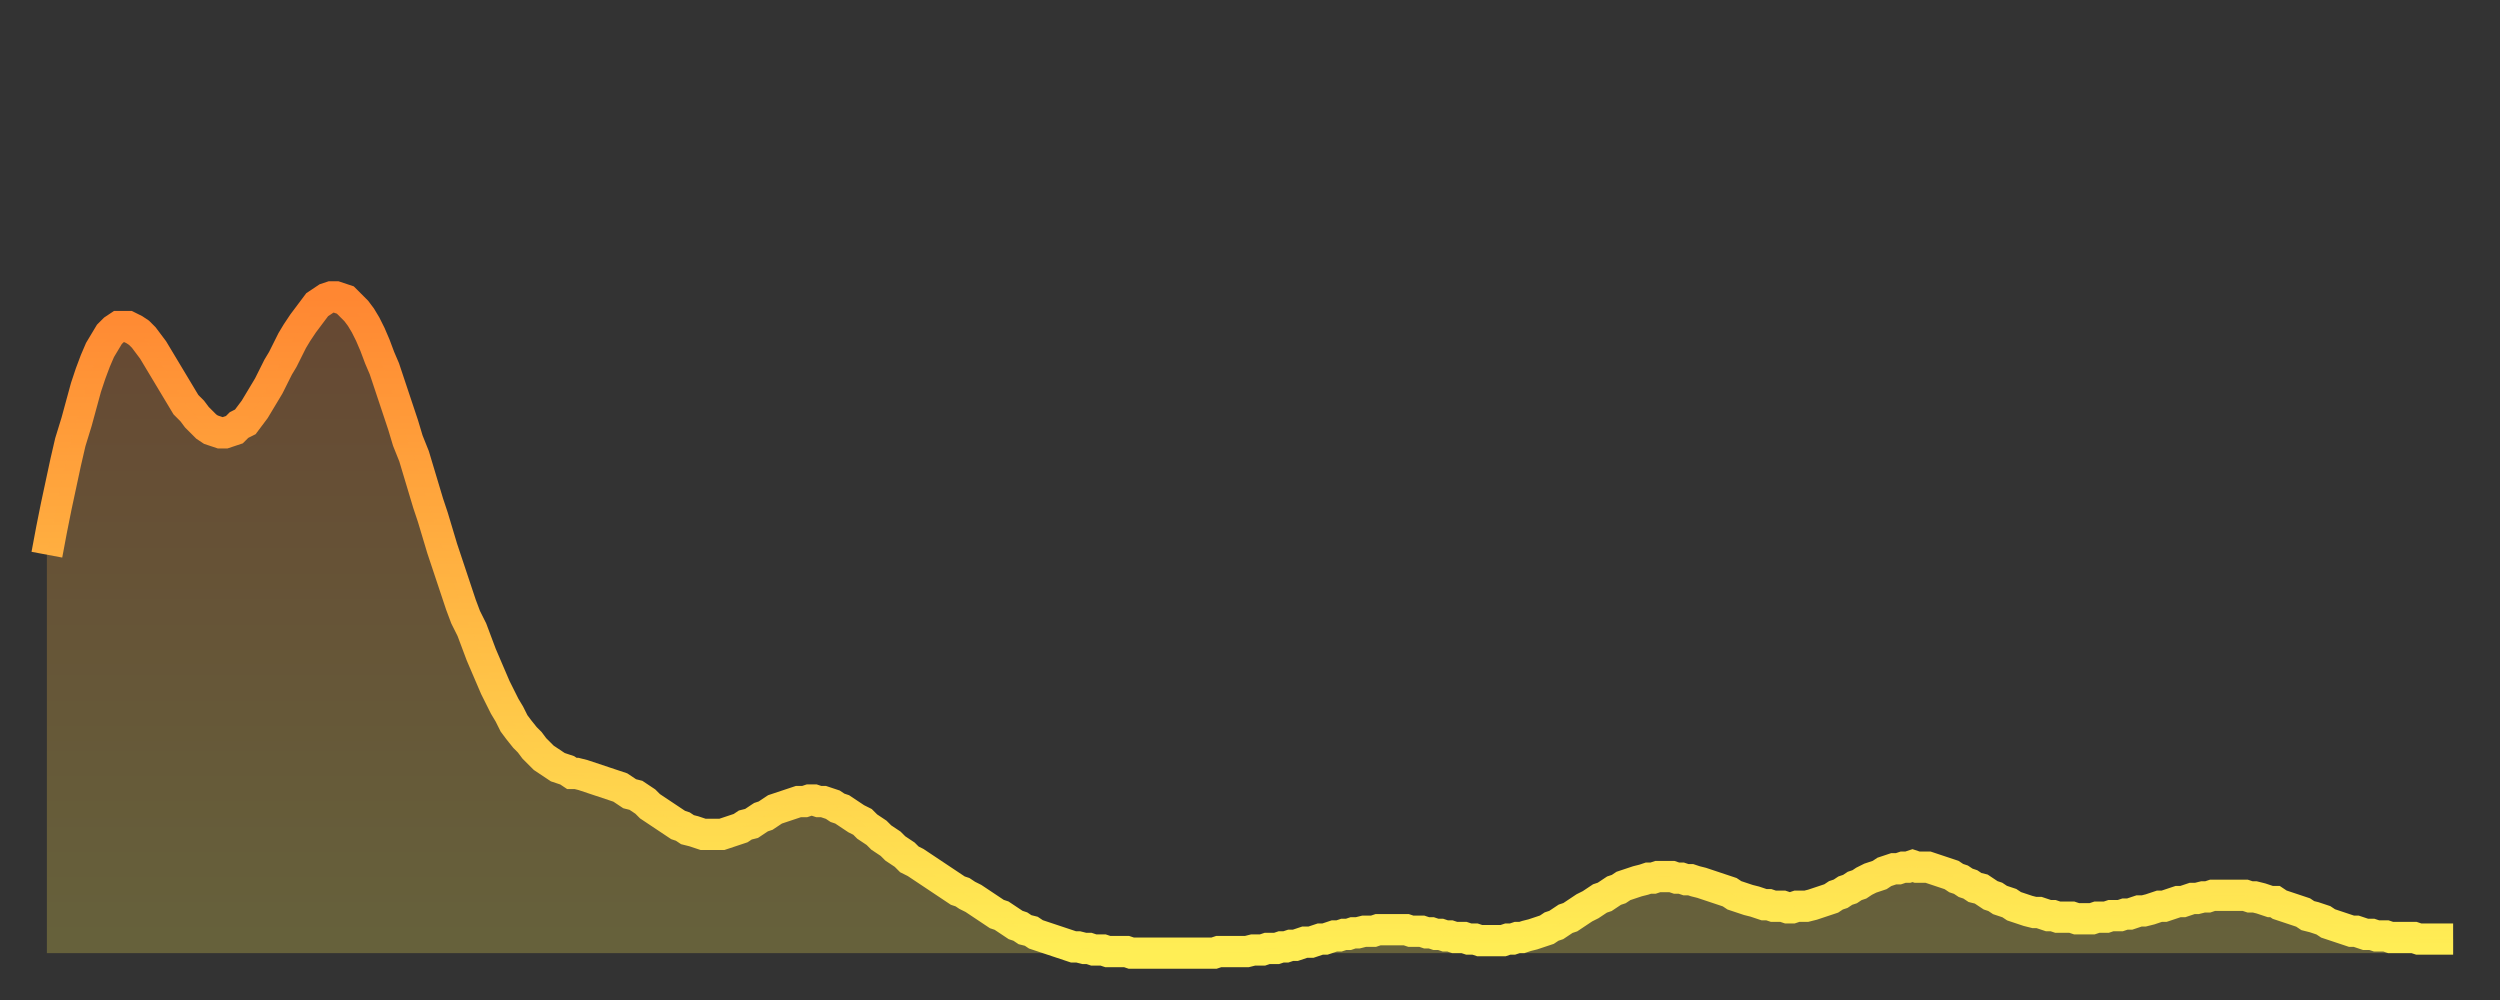<?xml version="1.0" encoding="utf-8" ?>
<svg baseProfile="full" height="64" version="1.1" width="160" xmlns="http://www.w3.org/2000/svg" xmlns:ev="http://www.w3.org/2001/xml-events" xmlns:xlink="http://www.w3.org/1999/xlink"><rect width="100%" height="100%" fill="#333333" stroke="none"/><defs><linearGradient id="id71876" x1="0" x2="0" y1="0" y2="1"><stop offset="0%" stop-color="#ff8732" /><stop offset="50%" stop-color="#ffba44" /><stop offset="100%" stop-color="#ffee55" /></linearGradient></defs><g transform="translate(3,3)"><g><path d="M 0.0 32.5 0.3 30.9 0.6 29.4 0.9 28.0 1.2 26.6 1.5 25.3 1.9 24.0 2.2 22.9 2.5 21.8 2.8 20.9 3.1 20.1 3.4 19.4 3.7 18.9 4.0 18.4 4.3 18.1 4.6 17.9 4.9 17.9 5.2 17.9 5.6 18.1 5.9 18.3 6.2 18.6 6.5 19.0 6.8 19.4 7.1 19.9 7.4 20.4 7.7 20.9 8.0 21.4 8.3 21.9 8.6 22.4 8.9 22.9 9.3 23.3 9.6 23.7 9.9 24.0 10.2 24.3 10.5 24.5 10.8 24.6 11.1 24.7 11.4 24.7 11.7 24.6 12.0 24.5 12.3 24.2 12.7 24.0 13.0 23.6 13.3 23.2 13.6 22.7 13.9 22.2 14.2 21.7 14.5 21.1 14.8 20.5 15.1 20.0 15.4 19.4 15.7 18.8 16.0 18.3 16.4 17.7 16.7 17.3 17.0 16.9 17.3 16.5 17.6 16.3 17.9 16.1 18.2 16.0 18.5 16.0 18.8 16.1 19.1 16.2 19.4 16.5 19.8 16.9 20.1 17.3 20.4 17.8 20.7 18.4 21.0 19.1 21.3 19.9 21.6 20.6 21.9 21.5 22.2 22.4 22.5 23.3 22.8 24.2 23.1 25.2 23.5 26.2 23.8 27.2 24.1 28.2 24.4 29.2 24.7 30.1 25.0 31.1 25.3 32.1 25.6 33.0 25.9 33.9 26.2 34.8 26.5 35.7 26.8 36.5 27.2 37.3 27.5 38.1 27.8 38.9 28.1 39.6 28.4 40.3 28.7 41.0 29.0 41.6 29.3 42.2 29.6 42.7 29.9 43.3 30.2 43.7 30.6 44.2 30.9 44.5 31.2 44.9 31.5 45.2 31.8 45.5 32.1 45.7 32.4 45.9 32.7 46.1 33.0 46.2 33.3 46.3 33.6 46.5 33.9 46.5 34.3 46.6 34.6 46.7 34.9 46.8 35.2 46.9 35.5 47.0 35.8 47.1 36.1 47.2 36.4 47.3 36.7 47.4 37.0 47.6 37.3 47.8 37.7 47.9 38.0 48.1 38.3 48.3 38.6 48.6 38.9 48.8 39.2 49.0 39.5 49.2 39.8 49.4 40.1 49.6 40.4 49.8 40.7 49.9 41.0 50.1 41.4 50.2 41.7 50.3 42.0 50.4 42.3 50.4 42.6 50.4 42.9 50.4 43.2 50.4 43.5 50.3 43.8 50.2 44.1 50.1 44.4 50.0 44.7 49.8 45.1 49.7 45.4 49.5 45.7 49.3 46.0 49.2 46.3 49.0 46.6 48.8 46.9 48.7 47.2 48.6 47.5 48.5 47.8 48.4 48.1 48.3 48.5 48.3 48.8 48.2 49.1 48.2 49.4 48.3 49.7 48.3 50.0 48.4 50.3 48.5 50.6 48.7 50.9 48.8 51.2 49.0 51.5 49.2 51.8 49.4 52.2 49.6 52.5 49.9 52.8 50.1 53.1 50.3 53.4 50.6 53.7 50.8 54.0 51.0 54.3 51.3 54.6 51.5 54.9 51.7 55.2 52.0 55.6 52.2 55.9 52.4 56.2 52.6 56.5 52.8 56.8 53.0 57.1 53.2 57.4 53.4 57.7 53.6 58.0 53.8 58.3 54.0 58.6 54.1 58.9 54.3 59.3 54.5 59.6 54.7 59.9 54.9 60.2 55.1 60.5 55.3 60.8 55.5 61.1 55.6 61.4 55.8 61.7 56.0 62.0 56.2 62.3 56.3 62.6 56.5 63.0 56.6 63.3 56.8 63.6 56.9 63.9 57.0 64.2 57.1 64.5 57.2 64.8 57.3 65.1 57.4 65.4 57.5 65.7 57.6 66.0 57.6 66.4 57.7 66.7 57.7 67.0 57.8 67.3 57.8 67.6 57.8 67.9 57.9 68.2 57.9 68.5 57.9 68.8 57.9 69.1 57.9 69.4 58.0 69.7 58.0 70.1 58.0 70.4 58.0 70.7 58.0 71.0 58.0 71.3 58.0 71.6 58.0 71.9 58.0 72.2 58.0 72.5 58.0 72.8 58.0 73.1 58.0 73.5 58.0 73.8 58.0 74.1 58.0 74.4 58.0 74.7 58.0 75.0 57.9 75.3 57.9 75.6 57.9 75.9 57.9 76.2 57.9 76.5 57.9 76.8 57.9 77.2 57.8 77.5 57.8 77.8 57.8 78.1 57.7 78.4 57.7 78.7 57.7 79.0 57.6 79.3 57.6 79.6 57.5 79.9 57.5 80.2 57.4 80.5 57.3 80.9 57.3 81.2 57.2 81.5 57.1 81.8 57.1 82.1 57.0 82.4 56.9 82.7 56.9 83.0 56.8 83.3 56.8 83.6 56.7 83.9 56.7 84.3 56.6 84.6 56.6 84.9 56.6 85.2 56.5 85.5 56.5 85.8 56.5 86.1 56.5 86.4 56.5 86.7 56.5 87.0 56.5 87.3 56.6 87.6 56.6 88.0 56.6 88.3 56.7 88.6 56.7 88.9 56.8 89.2 56.8 89.5 56.9 89.8 56.9 90.1 57.0 90.4 57.0 90.7 57.0 91.0 57.1 91.4 57.1 91.7 57.2 92.0 57.2 92.3 57.2 92.6 57.2 92.9 57.2 93.2 57.2 93.5 57.1 93.8 57.1 94.1 57.0 94.4 57.0 94.7 56.9 95.1 56.8 95.4 56.7 95.7 56.6 96.0 56.5 96.3 56.3 96.6 56.2 96.9 56.0 97.2 55.8 97.5 55.7 97.8 55.5 98.1 55.3 98.4 55.1 98.8 54.9 99.1 54.7 99.4 54.5 99.7 54.4 100.0 54.2 100.3 54.0 100.6 53.9 100.9 53.7 101.2 53.6 101.5 53.5 101.8 53.4 102.2 53.3 102.5 53.2 102.8 53.2 103.1 53.1 103.4 53.1 103.7 53.1 104.0 53.1 104.3 53.2 104.6 53.2 104.9 53.3 105.2 53.3 105.5 53.4 105.9 53.5 106.2 53.6 106.5 53.7 106.8 53.8 107.1 53.9 107.4 54.0 107.7 54.1 108.0 54.3 108.3 54.4 108.6 54.5 108.9 54.6 109.3 54.7 109.6 54.8 109.9 54.9 110.2 54.9 110.5 55.0 110.8 55.0 111.1 55.0 111.4 55.1 111.7 55.1 112.0 55.0 112.3 55.0 112.6 55.0 113.0 54.9 113.3 54.8 113.6 54.7 113.9 54.6 114.2 54.5 114.5 54.3 114.8 54.2 115.1 54.0 115.4 53.9 115.7 53.7 116.0 53.6 116.3 53.4 116.7 53.2 117.0 53.1 117.3 53.0 117.6 52.8 117.9 52.7 118.2 52.6 118.5 52.6 118.8 52.5 119.1 52.5 119.4 52.4 119.7 52.5 120.1 52.5 120.4 52.5 120.7 52.6 121.0 52.7 121.3 52.8 121.6 52.9 121.9 53.0 122.2 53.2 122.5 53.3 122.8 53.5 123.1 53.6 123.4 53.8 123.8 53.9 124.1 54.1 124.4 54.3 124.7 54.4 125.0 54.6 125.3 54.7 125.6 54.8 125.9 55.0 126.2 55.1 126.5 55.2 126.8 55.3 127.2 55.4 127.5 55.4 127.8 55.5 128.1 55.6 128.4 55.6 128.7 55.7 129.0 55.7 129.3 55.7 129.6 55.7 129.9 55.8 130.2 55.8 130.5 55.8 130.9 55.8 131.2 55.7 131.5 55.7 131.8 55.7 132.1 55.6 132.4 55.6 132.7 55.6 133.0 55.5 133.3 55.5 133.6 55.4 133.9 55.3 134.2 55.3 134.6 55.2 134.9 55.1 135.2 55.0 135.5 55.0 135.8 54.9 136.1 54.8 136.4 54.7 136.7 54.7 137.0 54.6 137.3 54.5 137.6 54.5 138.0 54.4 138.3 54.4 138.6 54.3 138.9 54.3 139.2 54.3 139.5 54.3 139.8 54.3 140.1 54.3 140.4 54.3 140.7 54.3 141.0 54.4 141.3 54.4 141.7 54.5 142.0 54.6 142.3 54.7 142.6 54.7 142.9 54.9 143.2 55.0 143.5 55.1 143.8 55.2 144.1 55.3 144.4 55.4 144.7 55.6 145.1 55.7 145.4 55.8 145.7 55.9 146.0 56.1 146.3 56.2 146.6 56.3 146.9 56.4 147.2 56.5 147.5 56.6 147.8 56.6 148.1 56.7 148.4 56.8 148.8 56.8 149.1 56.9 149.4 56.9 149.7 56.9 150.0 57.0 150.3 57.0 150.6 57.0 150.9 57.0 151.2 57.0 151.5 57.0 151.8 57.1 152.1 57.1 152.5 57.1 152.8 57.1 153.1 57.1 153.4 57.1 153.7 57.1 154.0 57.1" fill="none" id="graph-curve" opacity="1" stroke="url(#id71876)" stroke-width="2" /><path d="M 0 58 L 0.0 32.5 0.3 30.9 0.6 29.4 0.9 28.0 1.2 26.6 1.5 25.3 1.9 24.0 2.2 22.9 2.5 21.8 2.8 20.9 3.1 20.1 3.4 19.4 3.7 18.9 4.0 18.4 4.3 18.1 4.6 17.9 4.9 17.9 5.2 17.9 5.6 18.1 5.9 18.3 6.2 18.6 6.5 19.0 6.8 19.4 7.1 19.9 7.4 20.4 7.7 20.9 8.0 21.4 8.3 21.9 8.6 22.4 8.9 22.9 9.3 23.3 9.6 23.7 9.9 24.0 10.2 24.3 10.5 24.5 10.8 24.6 11.1 24.7 11.4 24.7 11.7 24.6 12.0 24.5 12.3 24.2 12.7 24.0 13.0 23.6 13.3 23.2 13.6 22.7 13.9 22.2 14.2 21.7 14.5 21.1 14.8 20.5 15.1 20.0 15.4 19.4 15.7 18.8 16.0 18.3 16.4 17.7 16.7 17.3 17.0 16.9 17.3 16.5 17.6 16.3 17.9 16.1 18.2 16.0 18.5 16.0 18.8 16.1 19.1 16.2 19.4 16.5 19.8 16.9 20.1 17.3 20.4 17.8 20.7 18.4 21.0 19.1 21.3 19.9 21.6 20.6 21.9 21.5 22.2 22.4 22.5 23.3 22.8 24.2 23.1 25.2 23.5 26.2 23.8 27.2 24.1 28.2 24.4 29.2 24.7 30.1 25.0 31.1 25.3 32.1 25.6 33.0 25.9 33.9 26.2 34.8 26.5 35.7 26.8 36.5 27.2 37.3 27.5 38.1 27.8 38.9 28.1 39.6 28.4 40.3 28.7 41.0 29.0 41.6 29.3 42.2 29.6 42.7 29.9 43.3 30.2 43.7 30.6 44.2 30.9 44.5 31.2 44.9 31.5 45.2 31.8 45.5 32.1 45.7 32.4 45.9 32.7 46.1 33.0 46.2 33.3 46.3 33.6 46.5 33.9 46.5 34.3 46.6 34.6 46.7 34.9 46.8 35.2 46.9 35.5 47.0 35.8 47.1 36.1 47.2 36.4 47.3 36.7 47.4 37.0 47.6 37.3 47.8 37.7 47.9 38.0 48.1 38.3 48.3 38.6 48.6 38.9 48.8 39.2 49.0 39.5 49.2 39.8 49.4 40.1 49.6 40.4 49.8 40.7 49.9 41.0 50.1 41.4 50.2 41.7 50.3 42.0 50.4 42.3 50.4 42.6 50.4 42.9 50.4 43.2 50.4 43.5 50.3 43.8 50.2 44.1 50.1 44.4 50.0 44.7 49.8 45.1 49.7 45.4 49.5 45.7 49.3 46.0 49.2 46.3 49.0 46.6 48.8 46.9 48.7 47.2 48.6 47.5 48.5 47.8 48.4 48.1 48.3 48.5 48.3 48.8 48.2 49.1 48.2 49.4 48.3 49.7 48.3 50.0 48.4 50.3 48.5 50.6 48.7 50.9 48.8 51.2 49.0 51.5 49.2 51.8 49.4 52.2 49.6 52.5 49.9 52.8 50.1 53.1 50.3 53.4 50.6 53.7 50.8 54.0 51.0 54.3 51.3 54.6 51.5 54.9 51.7 55.2 52.0 55.6 52.2 55.9 52.4 56.2 52.6 56.5 52.8 56.8 53.0 57.1 53.2 57.4 53.4 57.7 53.6 58.0 53.8 58.3 54.0 58.6 54.1 58.9 54.3 59.3 54.5 59.6 54.7 59.9 54.9 60.2 55.1 60.5 55.3 60.8 55.5 61.1 55.6 61.4 55.8 61.7 56.0 62.0 56.2 62.3 56.3 62.6 56.5 63.0 56.6 63.3 56.8 63.6 56.9 63.9 57.0 64.2 57.1 64.5 57.2 64.8 57.3 65.1 57.4 65.4 57.5 65.7 57.6 66.0 57.6 66.4 57.7 66.7 57.7 67.0 57.8 67.3 57.8 67.6 57.8 67.9 57.9 68.2 57.9 68.5 57.9 68.8 57.9 69.1 57.9 69.4 58.0 69.7 58.0 70.1 58.0 70.4 58.0 70.7 58.0 71.0 58.0 71.3 58.0 71.6 58.0 71.9 58.0 72.2 58.0 72.5 58.0 72.8 58.0 73.1 58.0 73.5 58.0 73.8 58.0 74.1 58.0 74.4 58.0 74.7 58.0 75.0 57.9 75.3 57.9 75.6 57.9 75.9 57.9 76.2 57.9 76.5 57.9 76.8 57.9 77.2 57.8 77.5 57.8 77.8 57.8 78.1 57.7 78.4 57.7 78.7 57.7 79.0 57.6 79.3 57.6 79.6 57.5 79.9 57.5 80.2 57.4 80.5 57.3 80.9 57.3 81.2 57.2 81.5 57.1 81.8 57.1 82.1 57.0 82.4 56.9 82.7 56.9 83.0 56.8 83.3 56.8 83.6 56.7 83.9 56.7 84.3 56.6 84.6 56.6 84.9 56.6 85.2 56.5 85.5 56.5 85.8 56.5 86.1 56.5 86.4 56.5 86.7 56.5 87.0 56.5 87.3 56.6 87.6 56.6 88.0 56.6 88.3 56.7 88.6 56.7 88.9 56.8 89.2 56.8 89.5 56.9 89.8 56.9 90.1 57.0 90.4 57.0 90.7 57.0 91.0 57.1 91.4 57.1 91.7 57.2 92.0 57.2 92.3 57.2 92.6 57.2 92.9 57.2 93.2 57.2 93.5 57.1 93.8 57.1 94.1 57.0 94.4 57.0 94.7 56.9 95.1 56.8 95.4 56.7 95.7 56.6 96.0 56.5 96.3 56.3 96.6 56.2 96.9 56.0 97.2 55.8 97.5 55.7 97.8 55.5 98.1 55.3 98.4 55.1 98.8 54.9 99.1 54.7 99.4 54.5 99.7 54.4 100.0 54.2 100.3 54.0 100.6 53.9 100.9 53.7 101.2 53.6 101.5 53.5 101.8 53.4 102.2 53.3 102.5 53.2 102.8 53.2 103.1 53.1 103.4 53.1 103.7 53.1 104.0 53.1 104.3 53.2 104.6 53.2 104.9 53.3 105.2 53.3 105.5 53.4 105.9 53.5 106.2 53.6 106.5 53.7 106.8 53.8 107.1 53.9 107.4 54.0 107.7 54.1 108.0 54.3 108.3 54.4 108.6 54.5 108.9 54.6 109.3 54.7 109.6 54.8 109.9 54.9 110.2 54.9 110.5 55.0 110.8 55.0 111.1 55.0 111.4 55.1 111.7 55.1 112.0 55.0 112.3 55.0 112.6 55.0 113.0 54.9 113.3 54.8 113.6 54.7 113.9 54.6 114.2 54.5 114.5 54.3 114.8 54.2 115.1 54.0 115.4 53.9 115.7 53.7 116.0 53.6 116.3 53.4 116.7 53.2 117.0 53.1 117.3 53.0 117.6 52.8 117.9 52.7 118.2 52.6 118.5 52.6 118.8 52.5 119.1 52.5 119.4 52.4 119.7 52.5 120.1 52.5 120.4 52.5 120.7 52.6 121.0 52.7 121.3 52.8 121.6 52.9 121.9 53.0 122.2 53.2 122.5 53.3 122.8 53.5 123.1 53.6 123.4 53.8 123.8 53.9 124.1 54.1 124.4 54.3 124.7 54.4 125.0 54.6 125.3 54.7 125.6 54.8 125.9 55.0 126.2 55.1 126.5 55.2 126.8 55.3 127.2 55.4 127.5 55.4 127.8 55.5 128.1 55.6 128.4 55.6 128.7 55.7 129.0 55.7 129.3 55.7 129.6 55.7 129.9 55.8 130.2 55.8 130.5 55.8 130.9 55.8 131.2 55.7 131.5 55.7 131.8 55.7 132.1 55.6 132.4 55.6 132.7 55.6 133.0 55.5 133.3 55.5 133.6 55.4 133.9 55.3 134.2 55.3 134.6 55.2 134.9 55.1 135.2 55.0 135.5 55.0 135.8 54.9 136.1 54.8 136.4 54.7 136.7 54.7 137.0 54.6 137.3 54.5 137.6 54.5 138.0 54.4 138.3 54.4 138.6 54.3 138.9 54.3 139.2 54.3 139.5 54.3 139.8 54.3 140.1 54.3 140.4 54.3 140.7 54.3 141.0 54.4 141.3 54.4 141.7 54.5 142.0 54.6 142.3 54.7 142.6 54.7 142.9 54.9 143.2 55.0 143.5 55.1 143.8 55.2 144.1 55.3 144.4 55.4 144.7 55.6 145.1 55.7 145.4 55.8 145.7 55.9 146.0 56.1 146.3 56.2 146.6 56.3 146.9 56.4 147.2 56.5 147.5 56.6 147.8 56.6 148.1 56.7 148.4 56.8 148.8 56.8 149.1 56.9 149.4 56.9 149.7 56.9 150.0 57.0 150.3 57.0 150.6 57.0 150.9 57.0 151.2 57.0 151.5 57.0 151.8 57.1 152.1 57.1 152.5 57.1 152.8 57.1 153.1 57.1 153.4 57.1 153.7 57.1 154.0 57.1 154 58" fill="url(#id71876)" fill-opacity=".25" id="graph-shadow" /></g></g></svg>